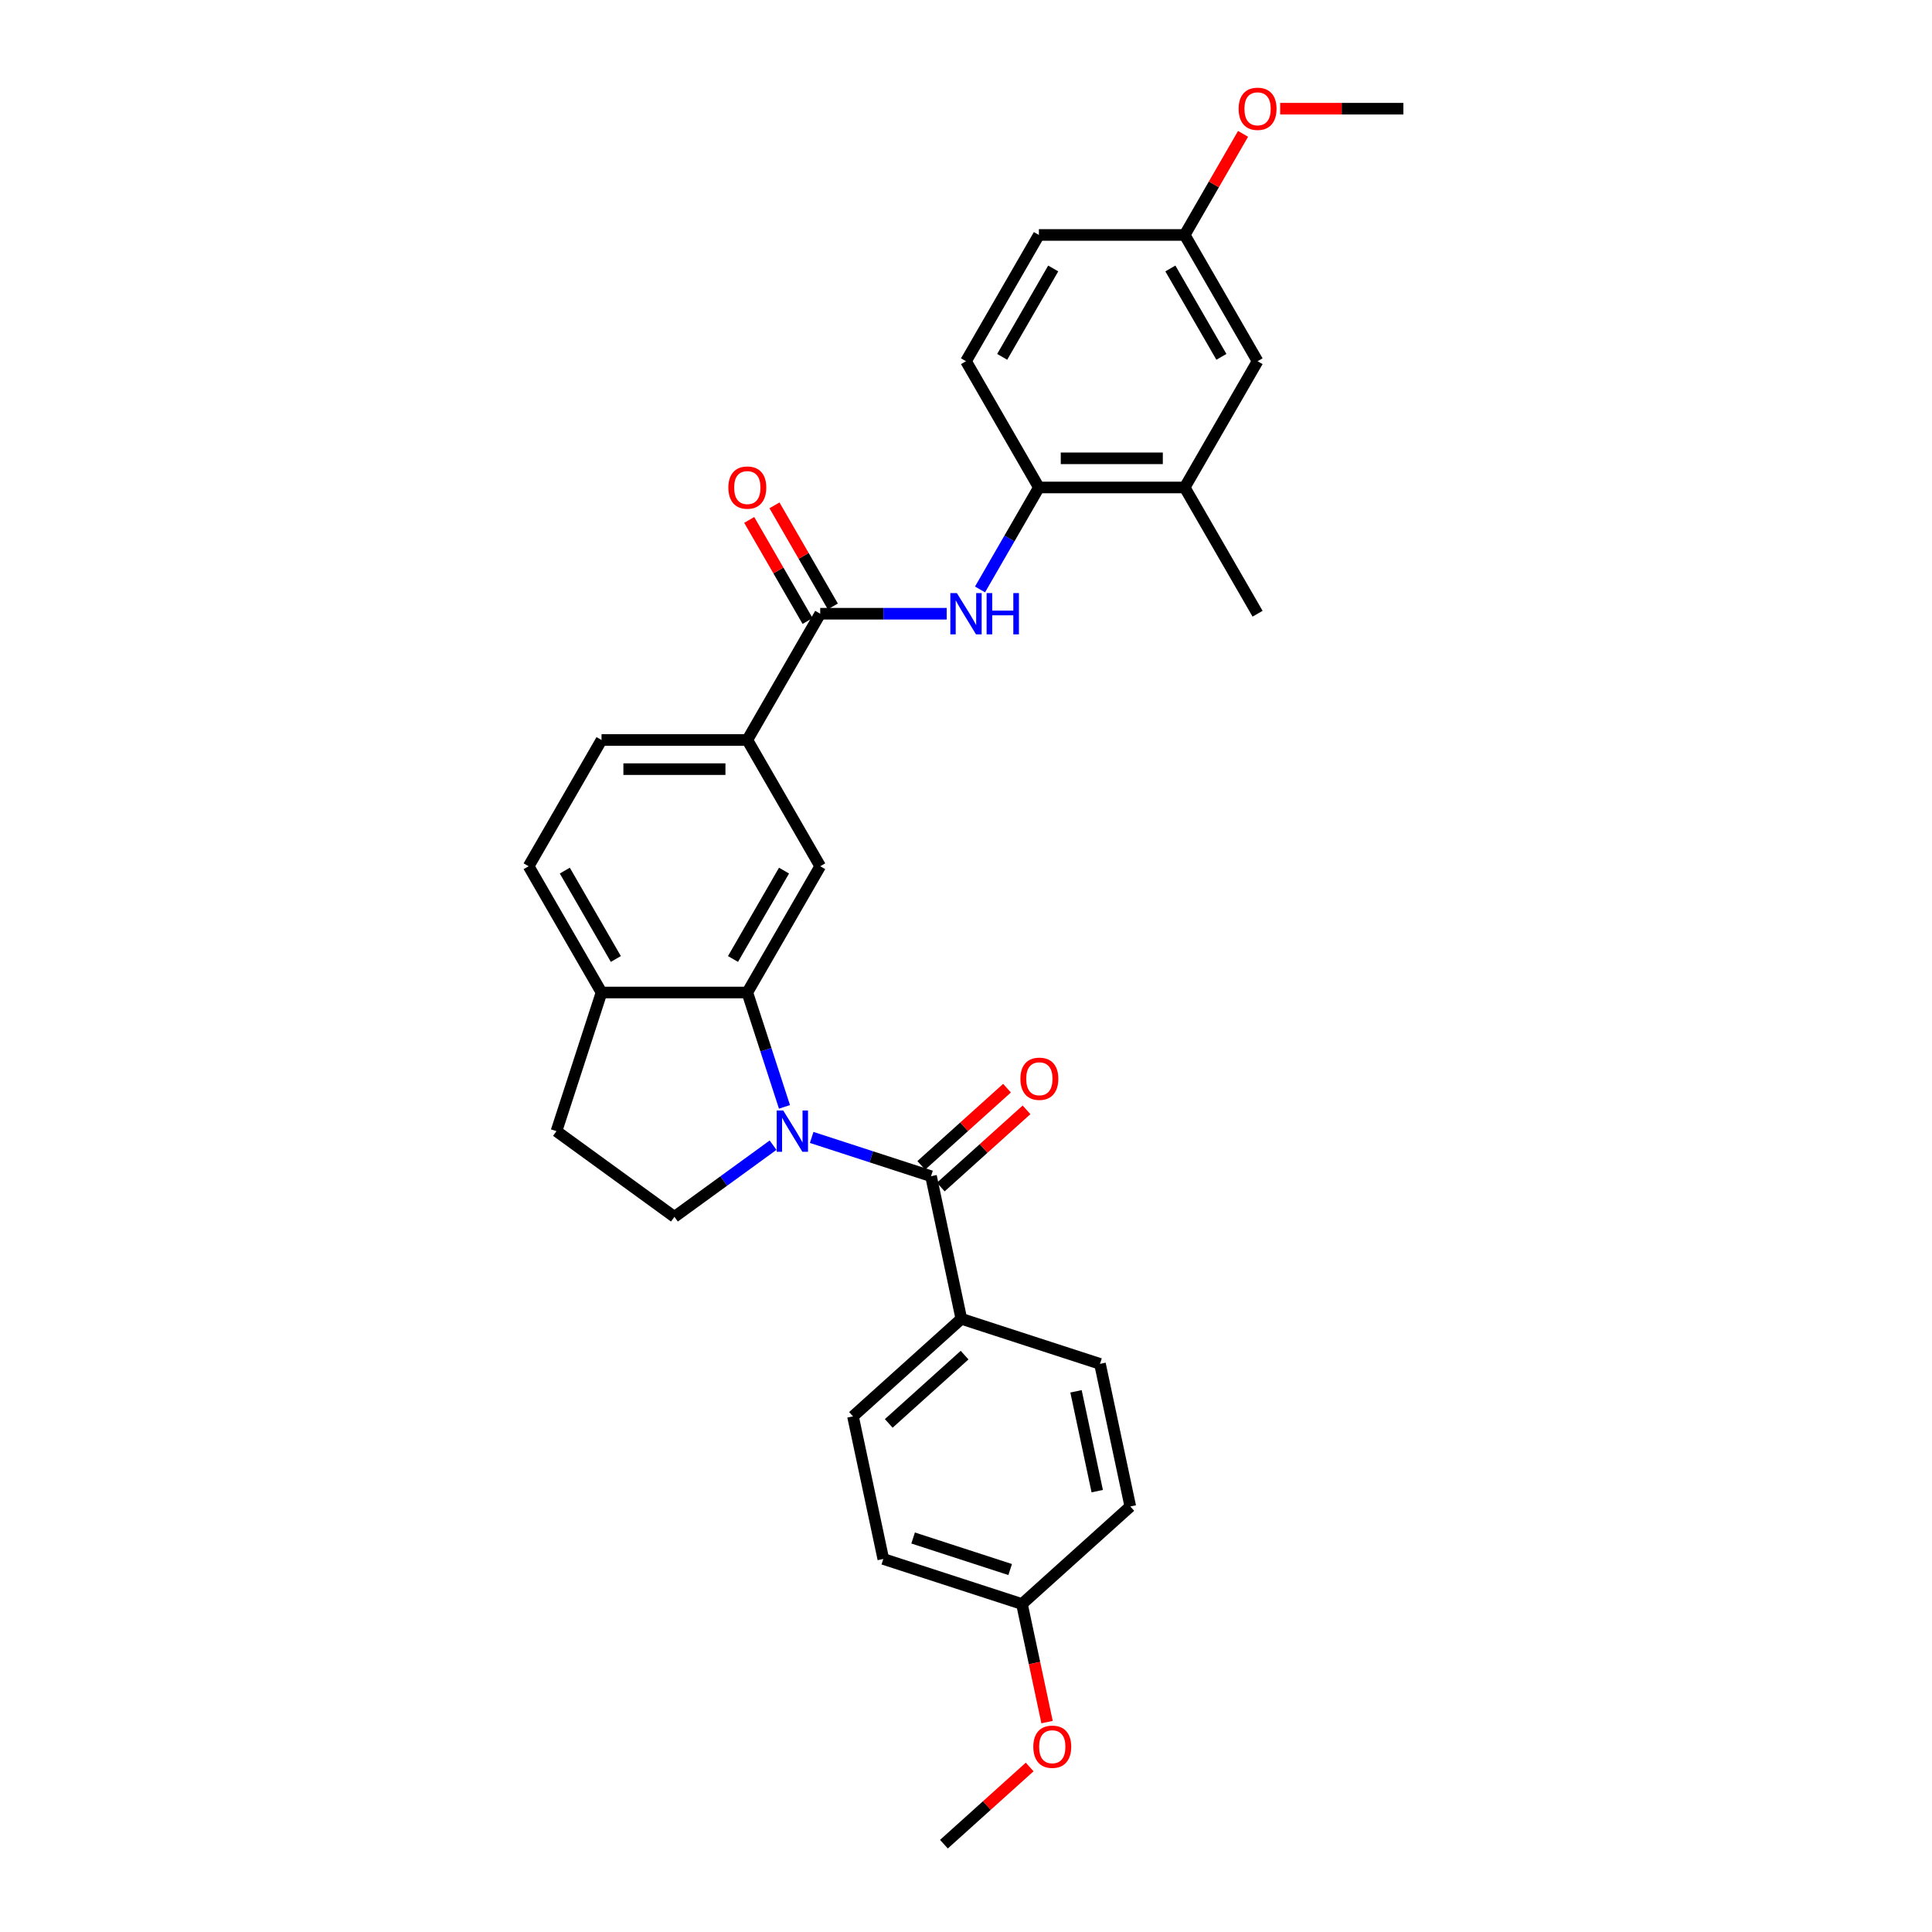 <?xml version='1.0' encoding='iso-8859-1'?>
<svg version='1.1' baseProfile='full'
              xmlns='http://www.w3.org/2000/svg'
                      xmlns:rdkit='http://www.rdkit.org/xml'
                      xmlns:xlink='http://www.w3.org/1999/xlink'
                  xml:space='preserve'
width='1000px' height='1000px' viewBox='0 0 1000 1000'>
<!-- END OF HEADER -->
<rect style='opacity:1.0;fill:#FFFFFF;stroke:none' width='1000' height='1000' x='0' y='0'> </rect>
<path class='bond-0' d='M 420.118,588.732 L 451.007,598.768' style='fill:none;fill-rule:evenodd;stroke:#0000FF;stroke-width:6px;stroke-linecap:butt;stroke-linejoin:miter;stroke-opacity:1' />
<path class='bond-0' d='M 451.007,598.768 L 481.895,608.804' style='fill:none;fill-rule:evenodd;stroke:#000000;stroke-width:6px;stroke-linecap:butt;stroke-linejoin:miter;stroke-opacity:1' />
<path class='bond-1' d='M 406.042,572.914 L 396.426,543.316' style='fill:none;fill-rule:evenodd;stroke:#0000FF;stroke-width:6px;stroke-linecap:butt;stroke-linejoin:miter;stroke-opacity:1' />
<path class='bond-1' d='M 396.426,543.316 L 386.809,513.718' style='fill:none;fill-rule:evenodd;stroke:#000000;stroke-width:6px;stroke-linecap:butt;stroke-linejoin:miter;stroke-opacity:1' />
<path class='bond-6' d='M 400.136,592.745 L 374.607,611.293' style='fill:none;fill-rule:evenodd;stroke:#0000FF;stroke-width:6px;stroke-linecap:butt;stroke-linejoin:miter;stroke-opacity:1' />
<path class='bond-6' d='M 374.607,611.293 L 349.078,629.841' style='fill:none;fill-rule:evenodd;stroke:#000000;stroke-width:6px;stroke-linecap:butt;stroke-linejoin:miter;stroke-opacity:1' />
<path class='bond-9' d='M 481.895,608.804 L 497.584,682.616' style='fill:none;fill-rule:evenodd;stroke:#000000;stroke-width:6px;stroke-linecap:butt;stroke-linejoin:miter;stroke-opacity:1' />
<path class='bond-11' d='M 486.944,614.412 L 509.135,594.431' style='fill:none;fill-rule:evenodd;stroke:#000000;stroke-width:6px;stroke-linecap:butt;stroke-linejoin:miter;stroke-opacity:1' />
<path class='bond-11' d='M 509.135,594.431 L 531.326,574.451' style='fill:none;fill-rule:evenodd;stroke:#FF0000;stroke-width:6px;stroke-linecap:butt;stroke-linejoin:miter;stroke-opacity:1' />
<path class='bond-11' d='M 476.846,603.197 L 499.037,583.216' style='fill:none;fill-rule:evenodd;stroke:#000000;stroke-width:6px;stroke-linecap:butt;stroke-linejoin:miter;stroke-opacity:1' />
<path class='bond-11' d='M 499.037,583.216 L 521.228,563.235' style='fill:none;fill-rule:evenodd;stroke:#FF0000;stroke-width:6px;stroke-linecap:butt;stroke-linejoin:miter;stroke-opacity:1' />
<path class='bond-4' d='M 386.809,513.718 L 424.539,448.367' style='fill:none;fill-rule:evenodd;stroke:#000000;stroke-width:6px;stroke-linecap:butt;stroke-linejoin:miter;stroke-opacity:1' />
<path class='bond-4' d='M 379.398,496.369 L 405.809,450.624' style='fill:none;fill-rule:evenodd;stroke:#000000;stroke-width:6px;stroke-linecap:butt;stroke-linejoin:miter;stroke-opacity:1' />
<path class='bond-8' d='M 386.809,513.718 L 311.348,513.718' style='fill:none;fill-rule:evenodd;stroke:#000000;stroke-width:6px;stroke-linecap:butt;stroke-linejoin:miter;stroke-opacity:1' />
<path class='bond-2' d='M 424.539,317.665 L 386.809,383.016' style='fill:none;fill-rule:evenodd;stroke:#000000;stroke-width:6px;stroke-linecap:butt;stroke-linejoin:miter;stroke-opacity:1' />
<path class='bond-3' d='M 424.539,317.665 L 457.274,317.665' style='fill:none;fill-rule:evenodd;stroke:#000000;stroke-width:6px;stroke-linecap:butt;stroke-linejoin:miter;stroke-opacity:1' />
<path class='bond-3' d='M 457.274,317.665 L 490.009,317.665' style='fill:none;fill-rule:evenodd;stroke:#0000FF;stroke-width:6px;stroke-linecap:butt;stroke-linejoin:miter;stroke-opacity:1' />
<path class='bond-12' d='M 431.074,313.892 L 415.969,287.729' style='fill:none;fill-rule:evenodd;stroke:#000000;stroke-width:6px;stroke-linecap:butt;stroke-linejoin:miter;stroke-opacity:1' />
<path class='bond-12' d='M 415.969,287.729 L 400.863,261.565' style='fill:none;fill-rule:evenodd;stroke:#FF0000;stroke-width:6px;stroke-linecap:butt;stroke-linejoin:miter;stroke-opacity:1' />
<path class='bond-12' d='M 418.004,321.438 L 402.899,295.275' style='fill:none;fill-rule:evenodd;stroke:#000000;stroke-width:6px;stroke-linecap:butt;stroke-linejoin:miter;stroke-opacity:1' />
<path class='bond-12' d='M 402.899,295.275 L 387.793,269.111' style='fill:none;fill-rule:evenodd;stroke:#FF0000;stroke-width:6px;stroke-linecap:butt;stroke-linejoin:miter;stroke-opacity:1' />
<path class='bond-7' d='M 507.258,305.093 L 522.494,278.703' style='fill:none;fill-rule:evenodd;stroke:#0000FF;stroke-width:6px;stroke-linecap:butt;stroke-linejoin:miter;stroke-opacity:1' />
<path class='bond-7' d='M 522.494,278.703 L 537.73,252.314' style='fill:none;fill-rule:evenodd;stroke:#000000;stroke-width:6px;stroke-linecap:butt;stroke-linejoin:miter;stroke-opacity:1' />
<path class='bond-5' d='M 424.539,448.367 L 386.809,383.016' style='fill:none;fill-rule:evenodd;stroke:#000000;stroke-width:6px;stroke-linecap:butt;stroke-linejoin:miter;stroke-opacity:1' />
<path class='bond-31' d='M 386.809,383.016 L 311.348,383.016' style='fill:none;fill-rule:evenodd;stroke:#000000;stroke-width:6px;stroke-linecap:butt;stroke-linejoin:miter;stroke-opacity:1' />
<path class='bond-31' d='M 375.489,398.108 L 322.667,398.108' style='fill:none;fill-rule:evenodd;stroke:#000000;stroke-width:6px;stroke-linecap:butt;stroke-linejoin:miter;stroke-opacity:1' />
<path class='bond-13' d='M 349.078,629.841 L 288.029,585.486' style='fill:none;fill-rule:evenodd;stroke:#000000;stroke-width:6px;stroke-linecap:butt;stroke-linejoin:miter;stroke-opacity:1' />
<path class='bond-10' d='M 537.73,252.314 L 613.191,252.314' style='fill:none;fill-rule:evenodd;stroke:#000000;stroke-width:6px;stroke-linecap:butt;stroke-linejoin:miter;stroke-opacity:1' />
<path class='bond-10' d='M 549.05,237.222 L 601.872,237.222' style='fill:none;fill-rule:evenodd;stroke:#000000;stroke-width:6px;stroke-linecap:butt;stroke-linejoin:miter;stroke-opacity:1' />
<path class='bond-17' d='M 537.73,252.314 L 500,186.963' style='fill:none;fill-rule:evenodd;stroke:#000000;stroke-width:6px;stroke-linecap:butt;stroke-linejoin:miter;stroke-opacity:1' />
<path class='bond-16' d='M 311.348,513.718 L 273.617,448.367' style='fill:none;fill-rule:evenodd;stroke:#000000;stroke-width:6px;stroke-linecap:butt;stroke-linejoin:miter;stroke-opacity:1' />
<path class='bond-16' d='M 318.758,496.369 L 292.347,450.624' style='fill:none;fill-rule:evenodd;stroke:#000000;stroke-width:6px;stroke-linecap:butt;stroke-linejoin:miter;stroke-opacity:1' />
<path class='bond-30' d='M 311.348,513.718 L 288.029,585.486' style='fill:none;fill-rule:evenodd;stroke:#000000;stroke-width:6px;stroke-linecap:butt;stroke-linejoin:miter;stroke-opacity:1' />
<path class='bond-18' d='M 497.584,682.616 L 441.506,733.11' style='fill:none;fill-rule:evenodd;stroke:#000000;stroke-width:6px;stroke-linecap:butt;stroke-linejoin:miter;stroke-opacity:1' />
<path class='bond-18' d='M 499.271,701.406 L 460.016,736.751' style='fill:none;fill-rule:evenodd;stroke:#000000;stroke-width:6px;stroke-linecap:butt;stroke-linejoin:miter;stroke-opacity:1' />
<path class='bond-19' d='M 497.584,682.616 L 569.352,705.935' style='fill:none;fill-rule:evenodd;stroke:#000000;stroke-width:6px;stroke-linecap:butt;stroke-linejoin:miter;stroke-opacity:1' />
<path class='bond-14' d='M 613.191,252.314 L 650.922,186.963' style='fill:none;fill-rule:evenodd;stroke:#000000;stroke-width:6px;stroke-linecap:butt;stroke-linejoin:miter;stroke-opacity:1' />
<path class='bond-27' d='M 613.191,252.314 L 650.922,317.665' style='fill:none;fill-rule:evenodd;stroke:#000000;stroke-width:6px;stroke-linecap:butt;stroke-linejoin:miter;stroke-opacity:1' />
<path class='bond-33' d='M 650.922,186.963 L 613.191,121.612' style='fill:none;fill-rule:evenodd;stroke:#000000;stroke-width:6px;stroke-linecap:butt;stroke-linejoin:miter;stroke-opacity:1' />
<path class='bond-33' d='M 632.192,184.706 L 605.781,138.96' style='fill:none;fill-rule:evenodd;stroke:#000000;stroke-width:6px;stroke-linecap:butt;stroke-linejoin:miter;stroke-opacity:1' />
<path class='bond-15' d='M 311.348,383.016 L 273.617,448.367' style='fill:none;fill-rule:evenodd;stroke:#000000;stroke-width:6px;stroke-linecap:butt;stroke-linejoin:miter;stroke-opacity:1' />
<path class='bond-22' d='M 500,186.963 L 537.73,121.612' style='fill:none;fill-rule:evenodd;stroke:#000000;stroke-width:6px;stroke-linecap:butt;stroke-linejoin:miter;stroke-opacity:1' />
<path class='bond-22' d='M 518.73,184.706 L 545.141,138.96' style='fill:none;fill-rule:evenodd;stroke:#000000;stroke-width:6px;stroke-linecap:butt;stroke-linejoin:miter;stroke-opacity:1' />
<path class='bond-24' d='M 441.506,733.11 L 457.195,806.922' style='fill:none;fill-rule:evenodd;stroke:#000000;stroke-width:6px;stroke-linecap:butt;stroke-linejoin:miter;stroke-opacity:1' />
<path class='bond-23' d='M 569.352,705.935 L 585.041,779.747' style='fill:none;fill-rule:evenodd;stroke:#000000;stroke-width:6px;stroke-linecap:butt;stroke-linejoin:miter;stroke-opacity:1' />
<path class='bond-23' d='M 556.943,720.145 L 567.925,771.813' style='fill:none;fill-rule:evenodd;stroke:#000000;stroke-width:6px;stroke-linecap:butt;stroke-linejoin:miter;stroke-opacity:1' />
<path class='bond-20' d='M 613.191,121.612 L 537.73,121.612' style='fill:none;fill-rule:evenodd;stroke:#000000;stroke-width:6px;stroke-linecap:butt;stroke-linejoin:miter;stroke-opacity:1' />
<path class='bond-25' d='M 613.191,121.612 L 628.297,95.448' style='fill:none;fill-rule:evenodd;stroke:#000000;stroke-width:6px;stroke-linecap:butt;stroke-linejoin:miter;stroke-opacity:1' />
<path class='bond-25' d='M 628.297,95.448 L 643.402,69.285' style='fill:none;fill-rule:evenodd;stroke:#FF0000;stroke-width:6px;stroke-linecap:butt;stroke-linejoin:miter;stroke-opacity:1' />
<path class='bond-21' d='M 528.963,830.24 L 585.041,779.747' style='fill:none;fill-rule:evenodd;stroke:#000000;stroke-width:6px;stroke-linecap:butt;stroke-linejoin:miter;stroke-opacity:1' />
<path class='bond-26' d='M 528.963,830.24 L 535.458,860.8' style='fill:none;fill-rule:evenodd;stroke:#000000;stroke-width:6px;stroke-linecap:butt;stroke-linejoin:miter;stroke-opacity:1' />
<path class='bond-26' d='M 535.458,860.8 L 541.954,891.36' style='fill:none;fill-rule:evenodd;stroke:#FF0000;stroke-width:6px;stroke-linecap:butt;stroke-linejoin:miter;stroke-opacity:1' />
<path class='bond-32' d='M 528.963,830.24 L 457.195,806.922' style='fill:none;fill-rule:evenodd;stroke:#000000;stroke-width:6px;stroke-linecap:butt;stroke-linejoin:miter;stroke-opacity:1' />
<path class='bond-32' d='M 522.861,812.389 L 472.624,796.066' style='fill:none;fill-rule:evenodd;stroke:#000000;stroke-width:6px;stroke-linecap:butt;stroke-linejoin:miter;stroke-opacity:1' />
<path class='bond-29' d='M 662.618,56.261 L 694.501,56.261' style='fill:none;fill-rule:evenodd;stroke:#FF0000;stroke-width:6px;stroke-linecap:butt;stroke-linejoin:miter;stroke-opacity:1' />
<path class='bond-29' d='M 694.501,56.261 L 726.383,56.261' style='fill:none;fill-rule:evenodd;stroke:#000000;stroke-width:6px;stroke-linecap:butt;stroke-linejoin:miter;stroke-opacity:1' />
<path class='bond-28' d='M 532.955,914.584 L 510.764,934.565' style='fill:none;fill-rule:evenodd;stroke:#FF0000;stroke-width:6px;stroke-linecap:butt;stroke-linejoin:miter;stroke-opacity:1' />
<path class='bond-28' d='M 510.764,934.565 L 488.573,954.545' style='fill:none;fill-rule:evenodd;stroke:#000000;stroke-width:6px;stroke-linecap:butt;stroke-linejoin:miter;stroke-opacity:1' />
<path  class='atom-0' d='M 405.403 574.801
L 412.406 586.12
Q 413.1 587.236, 414.217 589.259
Q 415.334 591.281, 415.394 591.402
L 415.394 574.801
L 418.232 574.801
L 418.232 596.171
L 415.304 596.171
L 407.788 583.795
Q 406.913 582.347, 405.977 580.686
Q 405.071 579.026, 404.8 578.513
L 404.8 596.171
L 402.023 596.171
L 402.023 574.801
L 405.403 574.801
' fill='#0000FF'/>
<path  class='atom-4' d='M 495.276 306.98
L 502.279 318.299
Q 502.973 319.416, 504.09 321.438
Q 505.207 323.46, 505.267 323.581
L 505.267 306.98
L 508.105 306.98
L 508.105 328.35
L 505.177 328.35
L 497.661 315.975
Q 496.785 314.526, 495.85 312.866
Q 494.944 311.205, 494.672 310.692
L 494.672 328.35
L 491.895 328.35
L 491.895 306.98
L 495.276 306.98
' fill='#0000FF'/>
<path  class='atom-4' d='M 510.67 306.98
L 513.568 306.98
L 513.568 316.065
L 524.495 316.065
L 524.495 306.98
L 527.392 306.98
L 527.392 328.35
L 524.495 328.35
L 524.495 318.48
L 513.568 318.48
L 513.568 328.35
L 510.67 328.35
L 510.67 306.98
' fill='#0000FF'/>
<path  class='atom-12' d='M 528.163 558.372
Q 528.163 553.24, 530.699 550.373
Q 533.234 547.505, 537.973 547.505
Q 542.712 547.505, 545.248 550.373
Q 547.783 553.24, 547.783 558.372
Q 547.783 563.563, 545.218 566.521
Q 542.652 569.449, 537.973 569.449
Q 533.265 569.449, 530.699 566.521
Q 528.163 563.594, 528.163 558.372
M 537.973 567.035
Q 541.233 567.035, 542.984 564.861
Q 544.765 562.658, 544.765 558.372
Q 544.765 554.176, 542.984 552.063
Q 541.233 549.92, 537.973 549.92
Q 534.713 549.92, 532.933 552.033
Q 531.182 554.146, 531.182 558.372
Q 531.182 562.688, 532.933 564.861
Q 534.713 567.035, 537.973 567.035
' fill='#FF0000'/>
<path  class='atom-13' d='M 376.999 252.374
Q 376.999 247.243, 379.534 244.375
Q 382.07 241.508, 386.809 241.508
Q 391.548 241.508, 394.083 244.375
Q 396.619 247.243, 396.619 252.374
Q 396.619 257.566, 394.053 260.524
Q 391.487 263.452, 386.809 263.452
Q 382.1 263.452, 379.534 260.524
Q 376.999 257.596, 376.999 252.374
M 386.809 261.037
Q 390.069 261.037, 391.819 258.864
Q 393.6 256.66, 393.6 252.374
Q 393.6 248.179, 391.819 246.066
Q 390.069 243.923, 386.809 243.923
Q 383.549 243.923, 381.768 246.035
Q 380.017 248.148, 380.017 252.374
Q 380.017 256.691, 381.768 258.864
Q 383.549 261.037, 386.809 261.037
' fill='#FF0000'/>
<path  class='atom-26' d='M 641.112 56.321
Q 641.112 51.19, 643.647 48.322
Q 646.183 45.455, 650.922 45.455
Q 655.661 45.455, 658.196 48.322
Q 660.732 51.19, 660.732 56.321
Q 660.732 61.513, 658.166 64.471
Q 655.6 67.399, 650.922 67.399
Q 646.213 67.399, 643.647 64.471
Q 641.112 61.543, 641.112 56.321
M 650.922 64.984
Q 654.182 64.984, 655.932 62.811
Q 657.713 60.607, 657.713 56.321
Q 657.713 52.125, 655.932 50.012
Q 654.182 47.869, 650.922 47.869
Q 647.662 47.869, 645.881 49.982
Q 644.13 52.095, 644.13 56.321
Q 644.13 60.637, 645.881 62.811
Q 647.662 64.984, 650.922 64.984
' fill='#FF0000'/>
<path  class='atom-27' d='M 534.842 904.113
Q 534.842 898.981, 537.377 896.114
Q 539.913 893.246, 544.652 893.246
Q 549.391 893.246, 551.926 896.114
Q 554.462 898.981, 554.462 904.113
Q 554.462 909.304, 551.896 912.262
Q 549.33 915.19, 544.652 915.19
Q 539.943 915.19, 537.377 912.262
Q 534.842 909.334, 534.842 904.113
M 544.652 912.776
Q 547.912 912.776, 549.662 910.602
Q 551.443 908.399, 551.443 904.113
Q 551.443 899.917, 549.662 897.804
Q 547.912 895.661, 544.652 895.661
Q 541.392 895.661, 539.611 897.774
Q 537.86 899.887, 537.86 904.113
Q 537.86 908.429, 539.611 910.602
Q 541.392 912.776, 544.652 912.776
' fill='#FF0000'/>
</svg>

